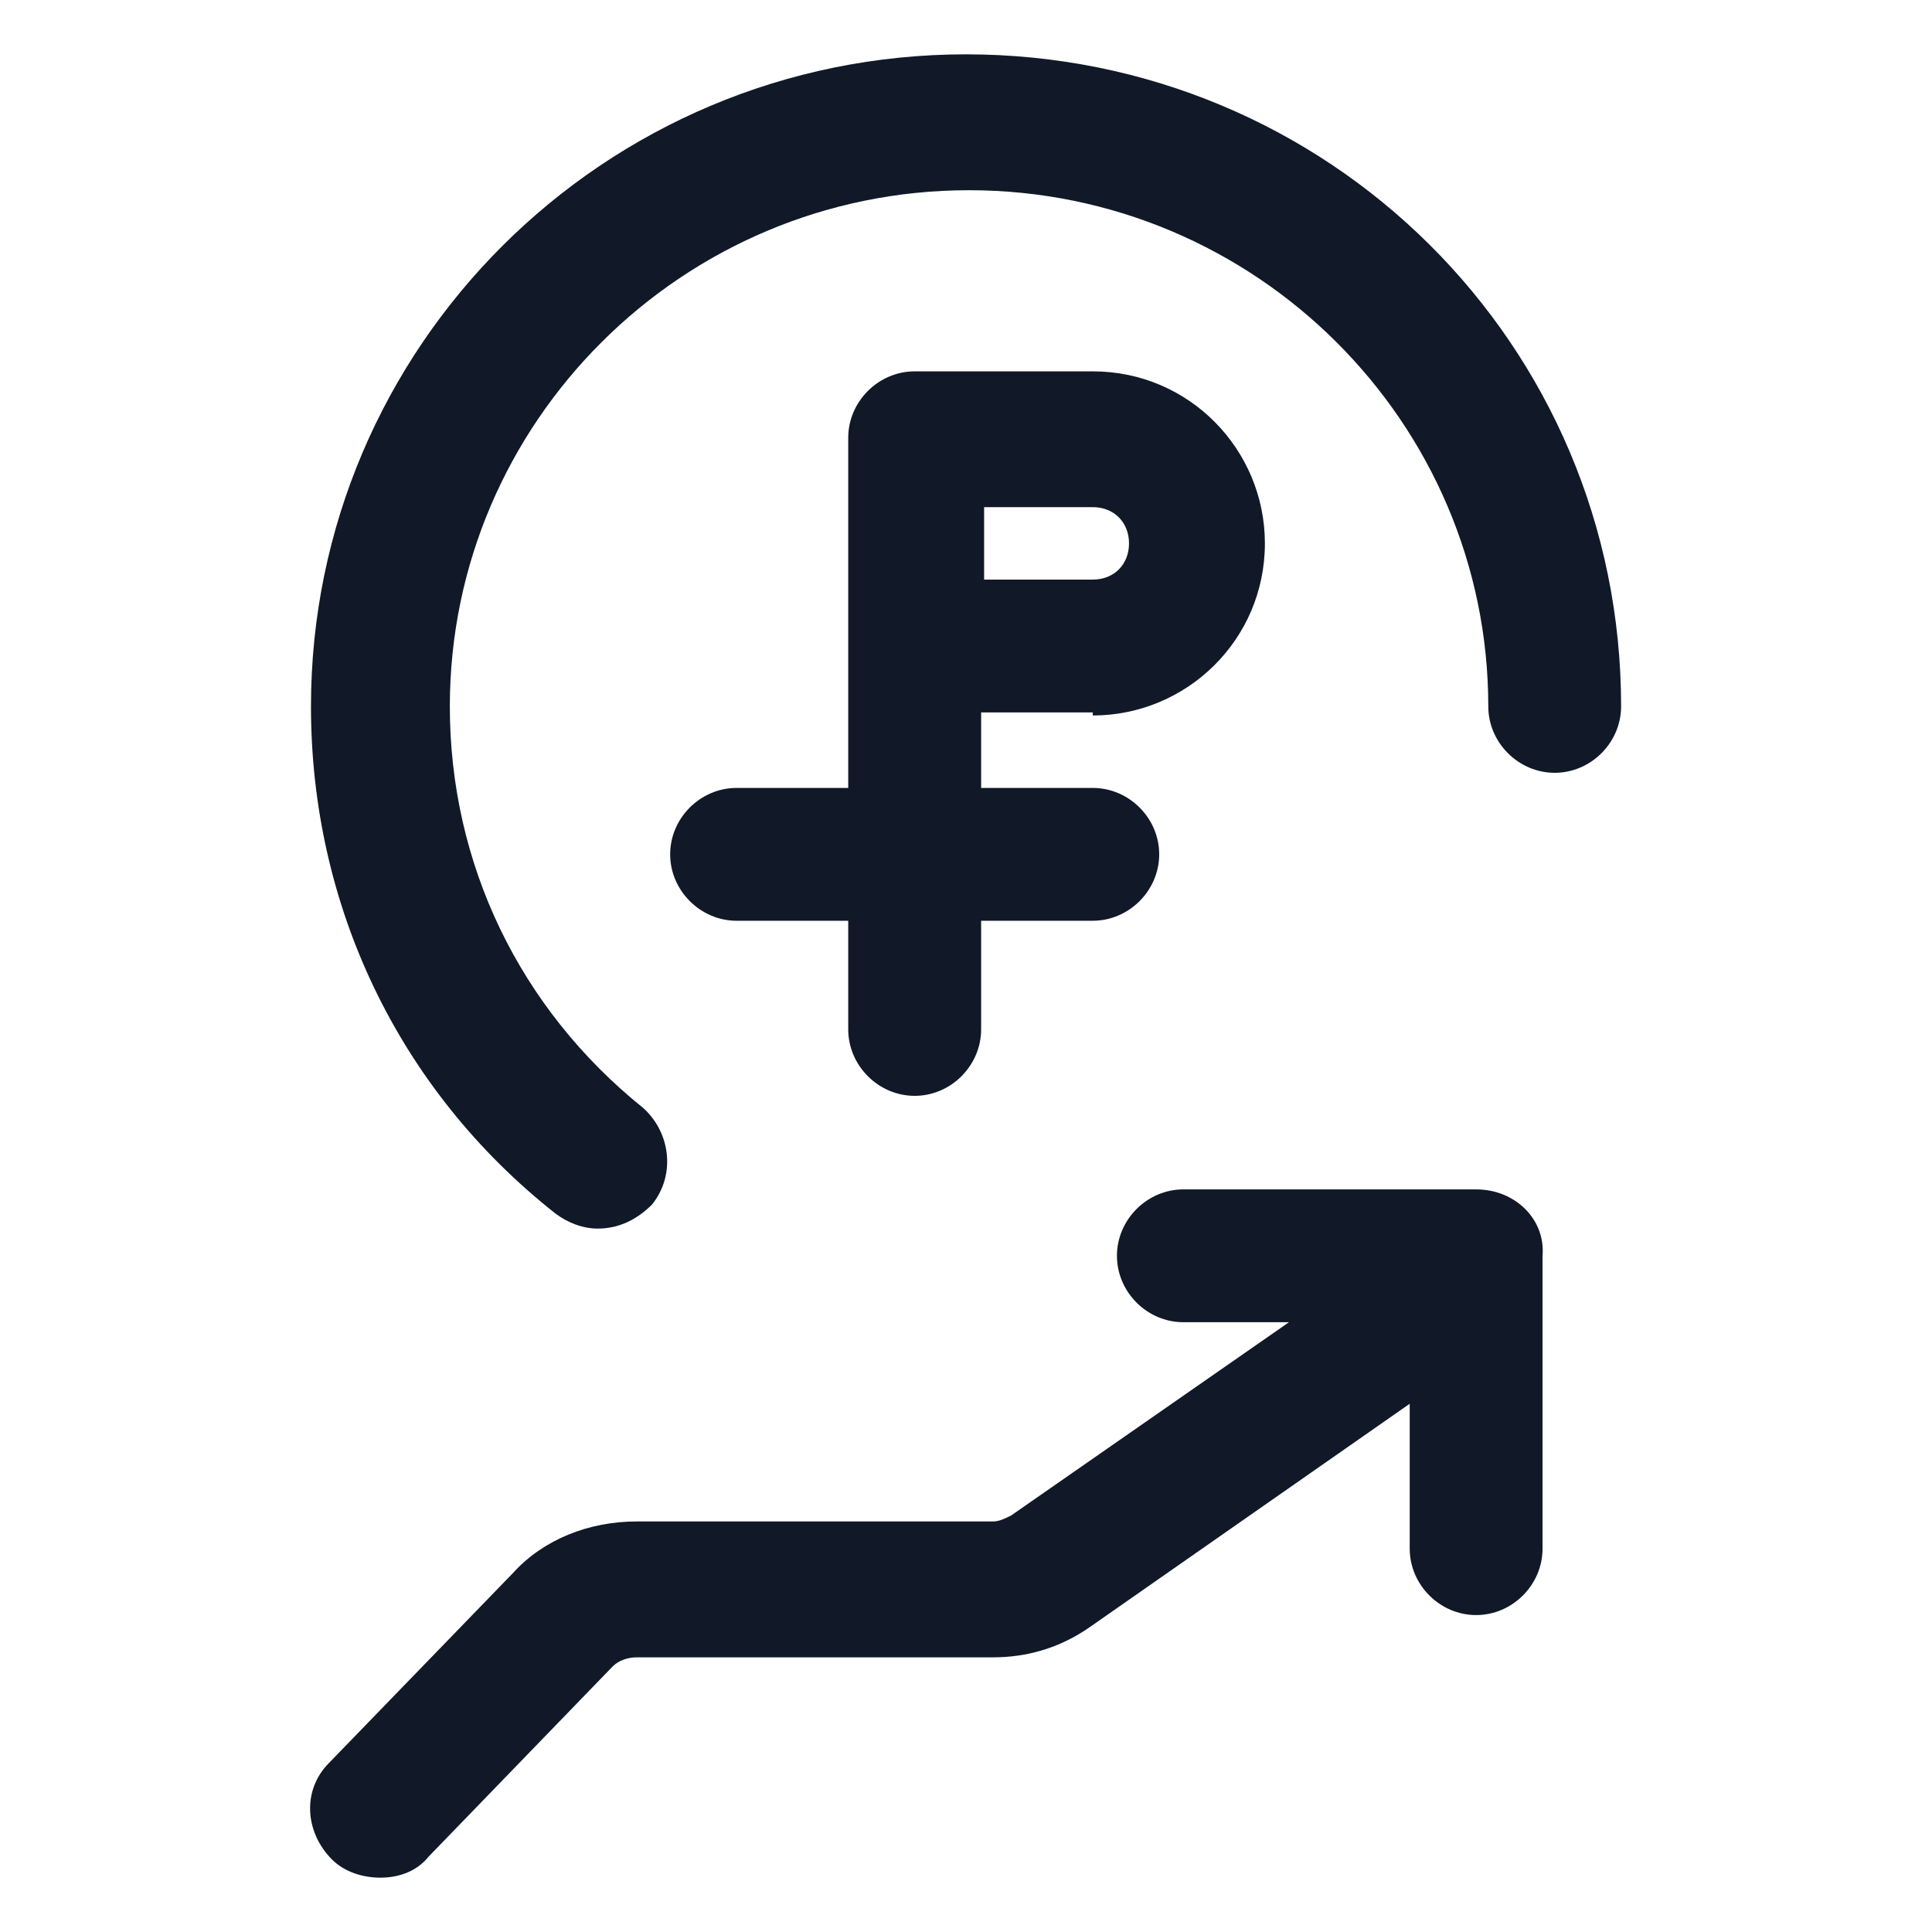 <svg xmlns="http://www.w3.org/2000/svg" width="24" height="24" viewBox="0 0 24 24" fill="none"><path d="M12 0.675C7.5 0.675 3.863 4.313 3.863 8.775C3.863 11.25 4.95 13.537 6.9 15.075C7.05 15.188 7.238 15.262 7.425 15.262C7.688 15.262 7.913 15.15 8.1 14.963C8.4 14.588 8.325 14.062 7.988 13.762C6.45 12.525 5.588 10.725 5.588 8.775C5.588 5.25 8.475 2.363 12.037 2.363C15.6 2.363 18.488 5.25 18.488 8.775C18.488 9.225 18.863 9.6 19.313 9.6C19.763 9.6 20.138 9.225 20.138 8.775C20.138 4.275 16.5 0.675 12 0.675Z" fill="#111928"></path><path d="M18.337 14.775H14.7C14.25 14.775 13.875 15.15 13.875 15.6C13.875 16.05 14.25 16.425 14.7 16.425H16.012L12.562 18.825C12.487 18.863 12.412 18.9 12.338 18.9H7.912C7.312 18.9 6.75 19.125 6.375 19.538L4.087 21.9C3.75 22.238 3.787 22.763 4.125 23.1C4.275 23.25 4.5 23.325 4.725 23.325C4.95 23.325 5.175 23.25 5.325 23.063L7.612 20.7C7.687 20.625 7.8 20.588 7.912 20.588H12.338C12.75 20.588 13.162 20.475 13.537 20.213L17.512 17.438V19.238C17.512 19.688 17.887 20.063 18.337 20.063C18.787 20.063 19.162 19.688 19.162 19.238V15.6C19.2 15.15 18.825 14.775 18.337 14.775Z" fill="#111928"></path><path d="M13.575 8.888C14.738 8.888 15.713 7.95 15.713 6.75C15.713 5.588 14.775 4.613 13.575 4.613H11.363C10.912 4.613 10.537 4.988 10.537 5.438V9.788H9.15C8.7 9.788 8.325 10.162 8.325 10.613C8.325 11.062 8.7 11.438 9.15 11.438H10.537V12.787C10.537 13.238 10.912 13.613 11.363 13.613C11.812 13.613 12.188 13.238 12.188 12.787V11.438H13.575C14.025 11.438 14.4 11.062 14.4 10.613C14.4 10.162 14.025 9.788 13.575 9.788H12.188V8.85H13.575V8.888ZM12.225 6.3H13.575C13.838 6.3 14.025 6.488 14.025 6.75C14.025 7.013 13.838 7.2 13.575 7.2H12.225V6.3Z" fill="#111928"></path></svg>